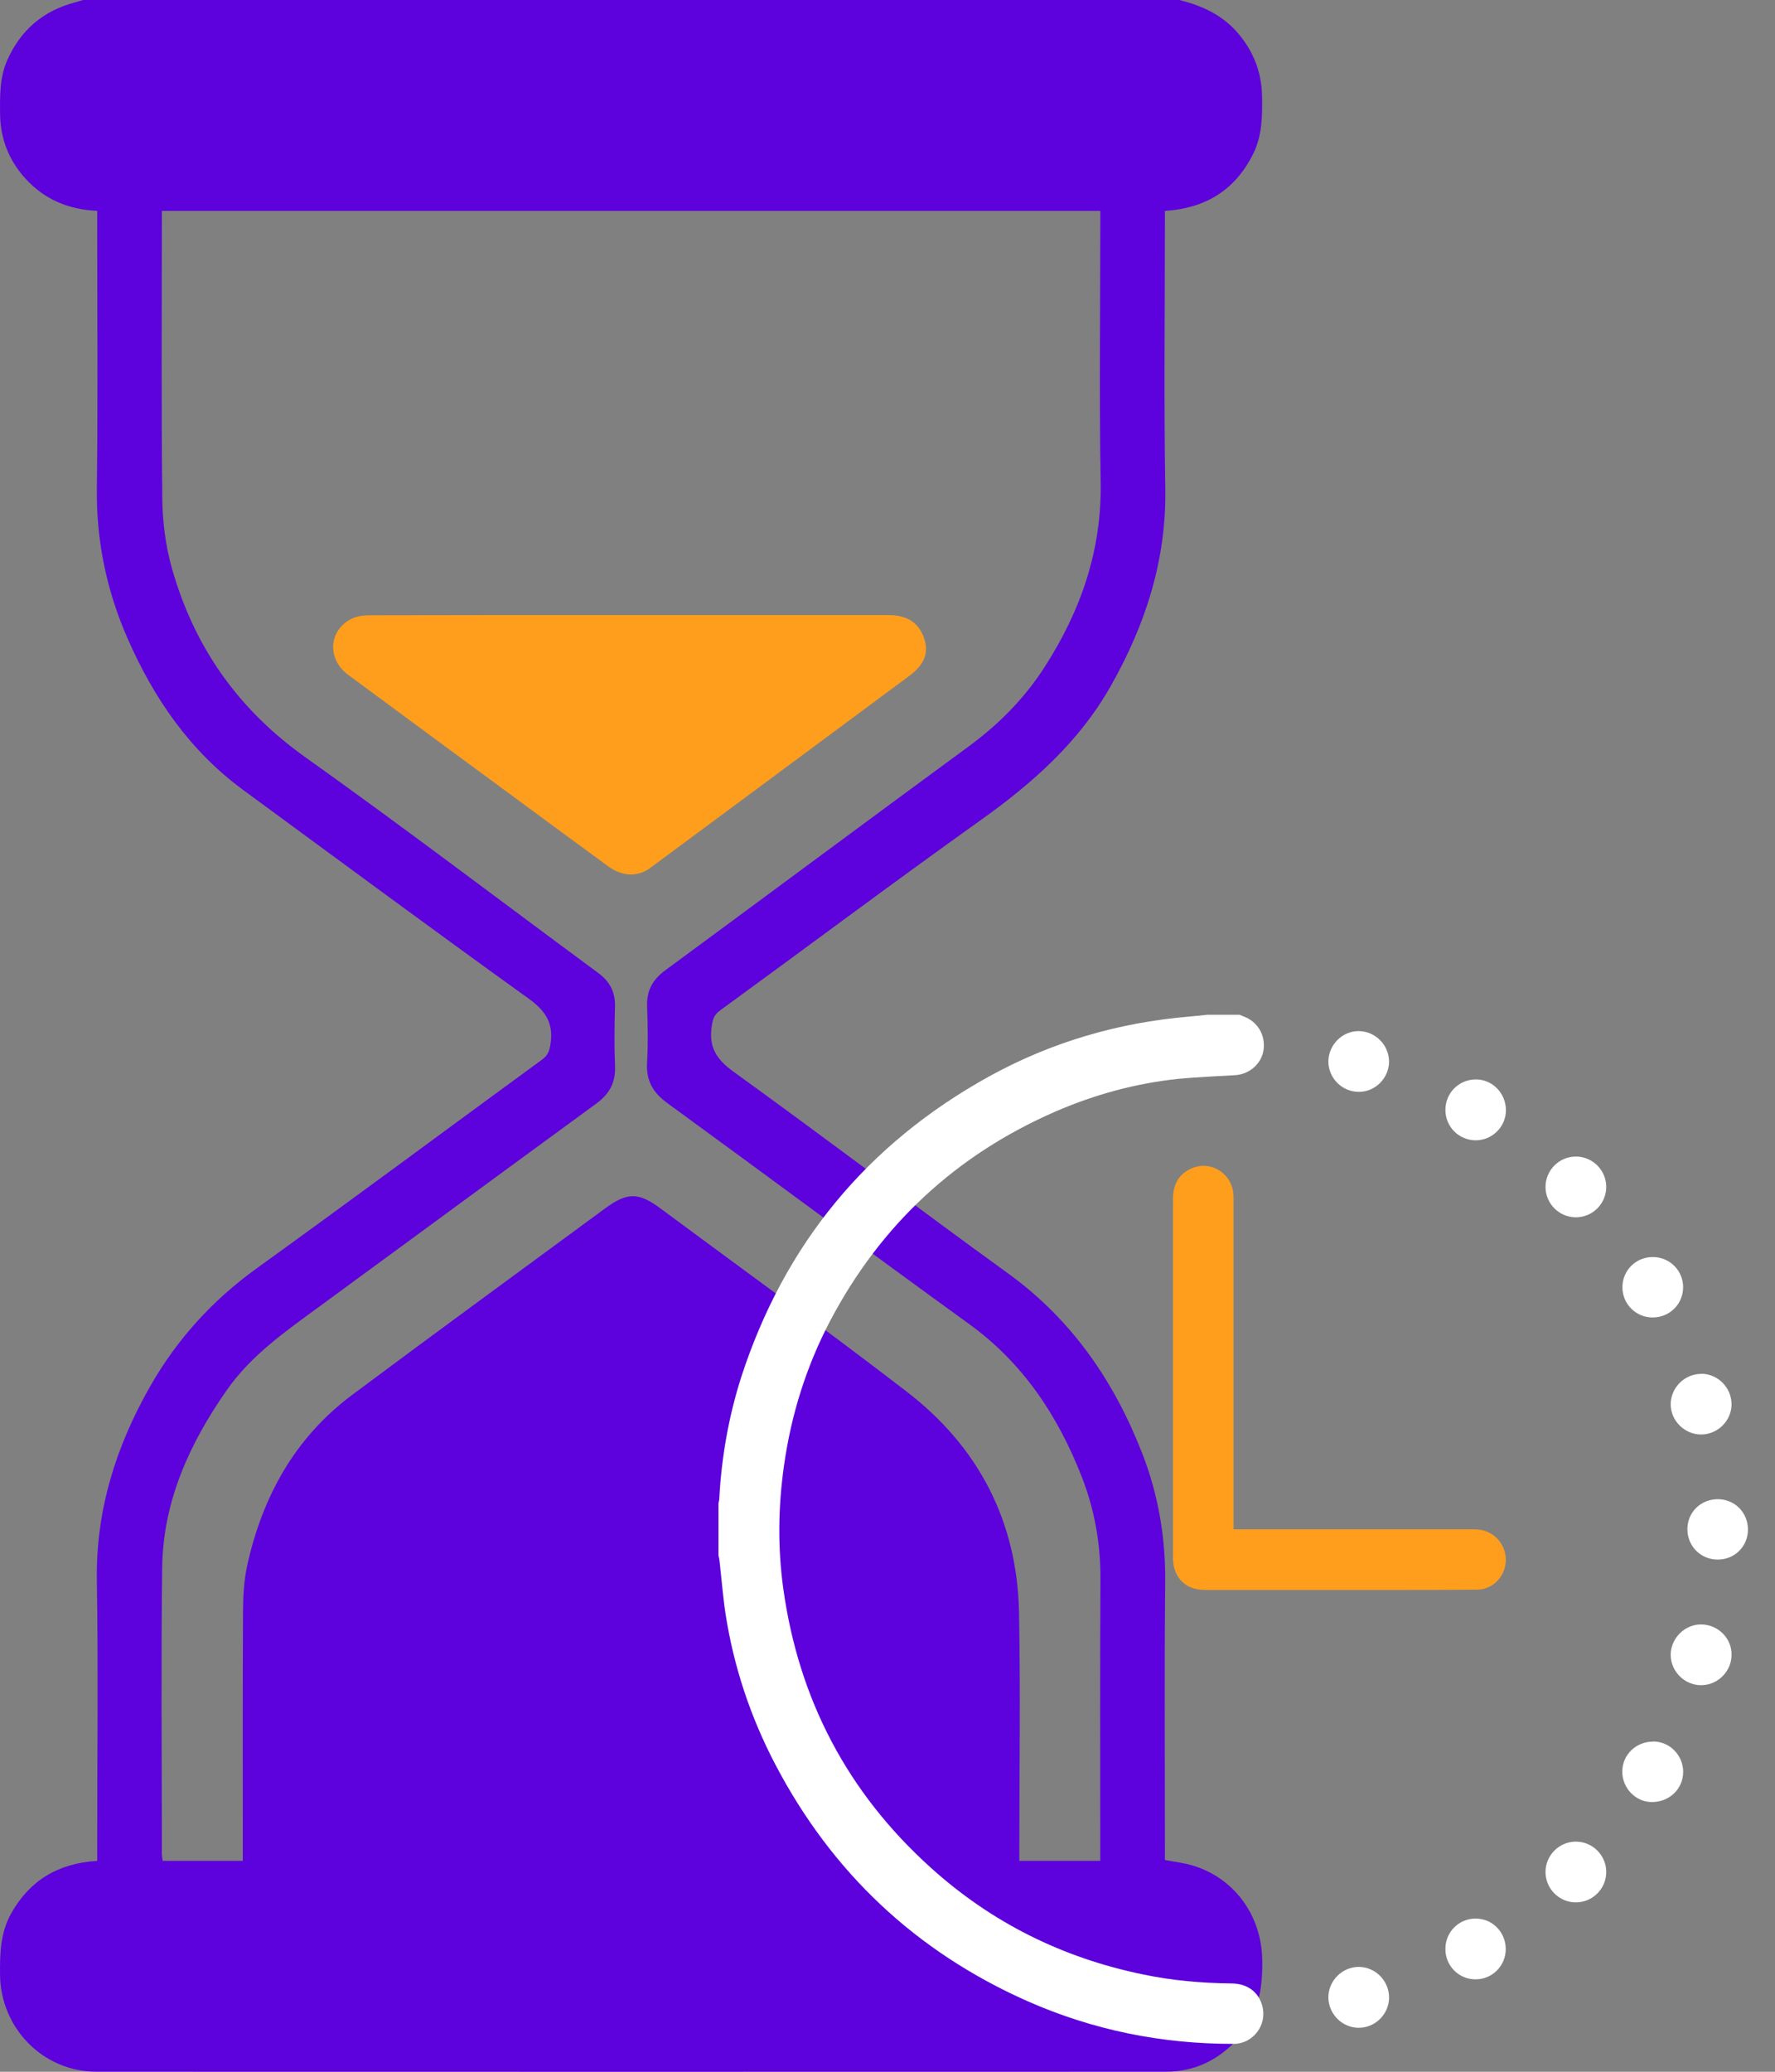 <svg width="42" height="49" viewBox="0 0 42 49" fill="none" xmlns="http://www.w3.org/2000/svg">
<rect x="0" y="0" width="42" height="49" fill="#808080" stroke="none"/>
<path d="M27.9 0C28.445 0.132 28.935 0.359 29.305 0.799C29.661 1.223 29.851 1.708 29.862 2.264C29.871 2.736 29.869 3.206 29.651 3.642C29.229 4.488 28.538 4.924 27.564 4.989C27.564 5.067 27.564 5.151 27.564 5.235C27.564 7.34 27.538 9.446 27.573 11.551C27.601 13.248 27.104 14.777 26.28 16.23C25.53 17.553 24.434 18.521 23.211 19.393C21.135 20.873 19.093 22.402 17.032 23.903C16.883 24.012 16.861 24.13 16.838 24.297C16.772 24.776 16.961 25.062 17.355 25.346C19.532 26.919 21.673 28.541 23.849 30.115C25.363 31.21 26.363 32.668 27.03 34.381C27.412 35.363 27.582 36.381 27.571 37.441C27.549 39.538 27.565 41.636 27.564 43.733C27.564 43.82 27.564 43.907 27.564 43.991C27.795 44.036 28.016 44.06 28.225 44.123C29.208 44.421 29.839 45.297 29.866 46.321C29.886 47.049 29.766 47.718 29.247 48.266C28.798 48.739 28.248 48.998 27.592 48.998C19.154 49 10.716 49.001 2.278 48.998C1.021 48.998 0.015 47.971 0.001 46.709C-0.005 46.202 0.01 45.703 0.268 45.248C0.708 44.471 1.38 44.067 2.3 44.013C2.3 43.932 2.3 43.847 2.3 43.762C2.3 41.633 2.326 39.503 2.292 37.374C2.267 35.711 2.746 34.205 3.556 32.784C4.189 31.676 5.025 30.755 6.067 30.003C8.331 28.373 10.57 26.709 12.823 25.064C12.968 24.959 13.004 24.848 13.028 24.677C13.1 24.183 12.896 23.896 12.496 23.609C10.236 21.986 8 20.331 5.757 18.686C4.493 17.759 3.64 16.517 3.019 15.101C2.523 13.971 2.277 12.795 2.292 11.552C2.319 9.447 2.3 7.341 2.3 5.235C2.3 5.157 2.3 5.079 2.3 4.987C1.617 4.957 1.046 4.714 0.596 4.217C0.207 3.786 0.008 3.279 0.002 2.695C-0.002 2.264 -0.009 1.834 0.17 1.427C0.488 0.71 1.024 0.252 1.784 0.054C1.845 0.038 1.904 0.018 1.964 0C10.61 0 19.255 0 27.9 0ZM26.035 4.989H3.829C3.829 5.096 3.829 5.19 3.829 5.284C3.829 7.454 3.815 9.623 3.84 11.792C3.846 12.335 3.915 12.894 4.061 13.416C4.581 15.28 5.624 16.771 7.224 17.909C9.561 19.572 11.845 21.309 14.154 23.011C14.427 23.212 14.561 23.46 14.552 23.803C14.539 24.274 14.532 24.745 14.553 25.214C14.571 25.606 14.416 25.878 14.106 26.104C11.924 27.697 9.748 29.297 7.569 30.893C6.765 31.482 5.945 32.048 5.361 32.885C4.478 34.151 3.855 35.518 3.837 37.085C3.809 39.333 3.829 41.582 3.83 43.831C3.83 43.892 3.842 43.952 3.848 44.012H5.745V43.72C5.745 41.853 5.74 39.987 5.75 38.121C5.752 37.757 5.771 37.385 5.848 37.031C6.208 35.4 6.975 34.004 8.333 32.991C10.32 31.509 12.323 30.049 14.319 28.58C14.842 28.195 15.109 28.196 15.626 28.58C17.572 30.023 19.539 31.439 21.458 32.917C23.156 34.224 24.07 35.983 24.112 38.139C24.148 40.013 24.119 41.888 24.119 43.761C24.119 43.845 24.119 43.929 24.119 44.012H26.035V43.72C26.035 41.599 26.027 39.477 26.039 37.356C26.044 36.516 25.901 35.707 25.597 34.929C25.032 33.485 24.209 32.238 22.926 31.311C20.537 29.583 18.17 27.823 15.787 26.087C15.452 25.843 15.287 25.56 15.311 25.14C15.336 24.695 15.329 24.247 15.312 23.801C15.298 23.429 15.443 23.169 15.739 22.951C18.134 21.189 20.519 19.415 22.917 17.657C23.635 17.131 24.245 16.514 24.723 15.768C25.576 14.439 26.072 13.012 26.044 11.404C26.008 9.363 26.035 7.321 26.036 5.28C26.036 5.186 26.036 5.093 26.036 4.989H26.035Z" fill="#5D01DD"/>
<path d="M29.329 24C29.362 24.012 29.394 24.028 29.426 24.04C29.757 24.161 29.947 24.48 29.898 24.831C29.854 25.154 29.567 25.409 29.228 25.429C28.776 25.457 28.324 25.473 27.876 25.517C26.876 25.622 25.911 25.885 24.987 26.284C22.626 27.309 20.842 28.964 19.643 31.24C19.078 32.318 18.719 33.464 18.55 34.671C18.413 35.639 18.4 36.608 18.534 37.572C18.897 40.192 20.055 42.395 22.017 44.167C23.457 45.47 25.14 46.306 27.041 46.697C27.731 46.843 28.433 46.903 29.14 46.911C29.519 46.915 29.781 47.113 29.87 47.448C29.987 47.892 29.652 48.34 29.192 48.34C27.497 48.344 25.867 48.017 24.313 47.331C21.673 46.16 19.684 44.288 18.344 41.729C17.759 40.611 17.363 39.425 17.169 38.178C17.105 37.758 17.073 37.33 17.024 36.906C17.02 36.866 17.008 36.83 17 36.789C17 36.378 17 35.966 17 35.554C17.008 35.518 17.02 35.478 17.02 35.437C17.073 34.461 17.242 33.504 17.537 32.576C18.558 29.432 20.511 27.059 23.401 25.461C24.87 24.65 26.456 24.186 28.135 24.044C28.28 24.032 28.421 24.016 28.567 24C28.821 24 29.075 24 29.329 24Z" fill="white"/>
<path d="M29.184 36.172C29.241 36.172 29.289 36.172 29.333 36.172C31.186 36.172 33.034 36.172 34.887 36.172C35.06 36.172 35.214 36.216 35.351 36.321C35.585 36.503 35.686 36.814 35.601 37.096C35.516 37.379 35.262 37.593 34.963 37.597C34.257 37.605 33.555 37.605 32.849 37.605C31.444 37.605 30.044 37.605 28.639 37.605C28.53 37.605 28.413 37.605 28.308 37.584C27.969 37.512 27.755 37.229 27.755 36.854C27.755 36.144 27.755 35.438 27.755 34.727C27.755 32.608 27.755 30.486 27.755 28.367C27.755 28.06 27.856 27.814 28.131 27.665C28.615 27.398 29.188 27.749 29.188 28.306C29.188 30.877 29.188 33.448 29.188 36.023C29.188 36.067 29.188 36.111 29.188 36.172H29.184Z" fill="#FF9E1C"/>
<path d="M32.868 25.102C32.868 25.497 32.545 25.824 32.154 25.824C31.759 25.824 31.436 25.505 31.432 25.11C31.432 24.718 31.755 24.387 32.146 24.387C32.537 24.387 32.864 24.71 32.868 25.106V25.102Z" fill="white"/>
<path d="M39.12 41.188C39.512 41.192 39.827 41.515 39.827 41.907C39.827 42.31 39.5 42.625 39.08 42.621C38.697 42.617 38.382 42.286 38.386 41.895C38.39 41.499 38.717 41.188 39.116 41.192L39.12 41.188Z" fill="white"/>
<path d="M35.629 46.1C35.629 46.495 35.306 46.818 34.911 46.814C34.516 46.814 34.197 46.491 34.201 46.092C34.201 45.692 34.524 45.373 34.919 45.377C35.315 45.377 35.629 45.7 35.629 46.1Z" fill="white"/>
<path d="M32.868 47.242C32.868 47.638 32.541 47.96 32.15 47.96C31.759 47.96 31.432 47.633 31.432 47.238C31.432 46.847 31.759 46.52 32.15 46.52C32.541 46.52 32.868 46.847 32.868 47.242Z" fill="white"/>
<path d="M34.201 26.252C34.201 25.852 34.516 25.534 34.915 25.53C35.31 25.526 35.633 25.852 35.633 26.26C35.633 26.648 35.31 26.97 34.919 26.97C34.523 26.97 34.201 26.651 34.201 26.252Z" fill="white"/>
<path d="M39.104 31.16C38.705 31.16 38.386 30.837 38.39 30.441C38.39 30.046 38.712 29.727 39.112 29.731C39.512 29.731 39.831 30.058 39.826 30.449C39.822 30.849 39.504 31.16 39.104 31.16Z" fill="white"/>
<path d="M40.25 39.857C39.859 39.857 39.532 39.53 39.532 39.138C39.532 38.747 39.867 38.416 40.254 38.42C40.654 38.424 40.977 38.747 40.972 39.138C40.972 39.53 40.646 39.857 40.25 39.857Z" fill="white"/>
<path d="M40.25 32.491C40.646 32.491 40.968 32.814 40.972 33.21C40.972 33.601 40.65 33.924 40.254 33.928C39.863 33.928 39.532 33.605 39.532 33.214C39.532 32.822 39.859 32.495 40.25 32.495V32.491Z" fill="white"/>
<path d="M38.007 44.276C38.007 44.671 37.684 44.994 37.288 44.994C36.893 44.994 36.57 44.671 36.57 44.276C36.57 43.88 36.893 43.557 37.288 43.557C37.684 43.557 38.007 43.88 38.007 44.276Z" fill="white"/>
<path d="M38.007 28.072C38.007 28.468 37.684 28.791 37.288 28.791C36.893 28.791 36.57 28.468 36.57 28.072C36.57 27.677 36.893 27.354 37.288 27.354C37.684 27.354 38.007 27.677 38.007 28.072Z" fill="white"/>
<path d="M40.646 35.458C41.045 35.458 41.36 35.772 41.36 36.176C41.36 36.576 41.041 36.89 40.642 36.886C40.242 36.886 39.927 36.568 39.927 36.168C39.927 35.768 40.242 35.458 40.646 35.458Z" fill="white"/>
<path d="M14.883 14.548C16.931 14.548 18.98 14.548 21.028 14.548C21.47 14.548 21.749 14.735 21.87 15.109C21.98 15.446 21.87 15.723 21.514 15.987C19.473 17.5 17.432 19.013 15.39 20.525C15.093 20.745 14.728 20.736 14.394 20.492C13.583 19.9 12.776 19.304 11.968 18.709C10.723 17.793 9.478 16.878 8.236 15.959C7.74 15.591 7.772 14.921 8.303 14.642C8.429 14.576 8.591 14.553 8.738 14.552C10.786 14.546 12.834 14.548 14.882 14.548L14.883 14.548Z" fill="#FF9E1C"/>
</svg>
